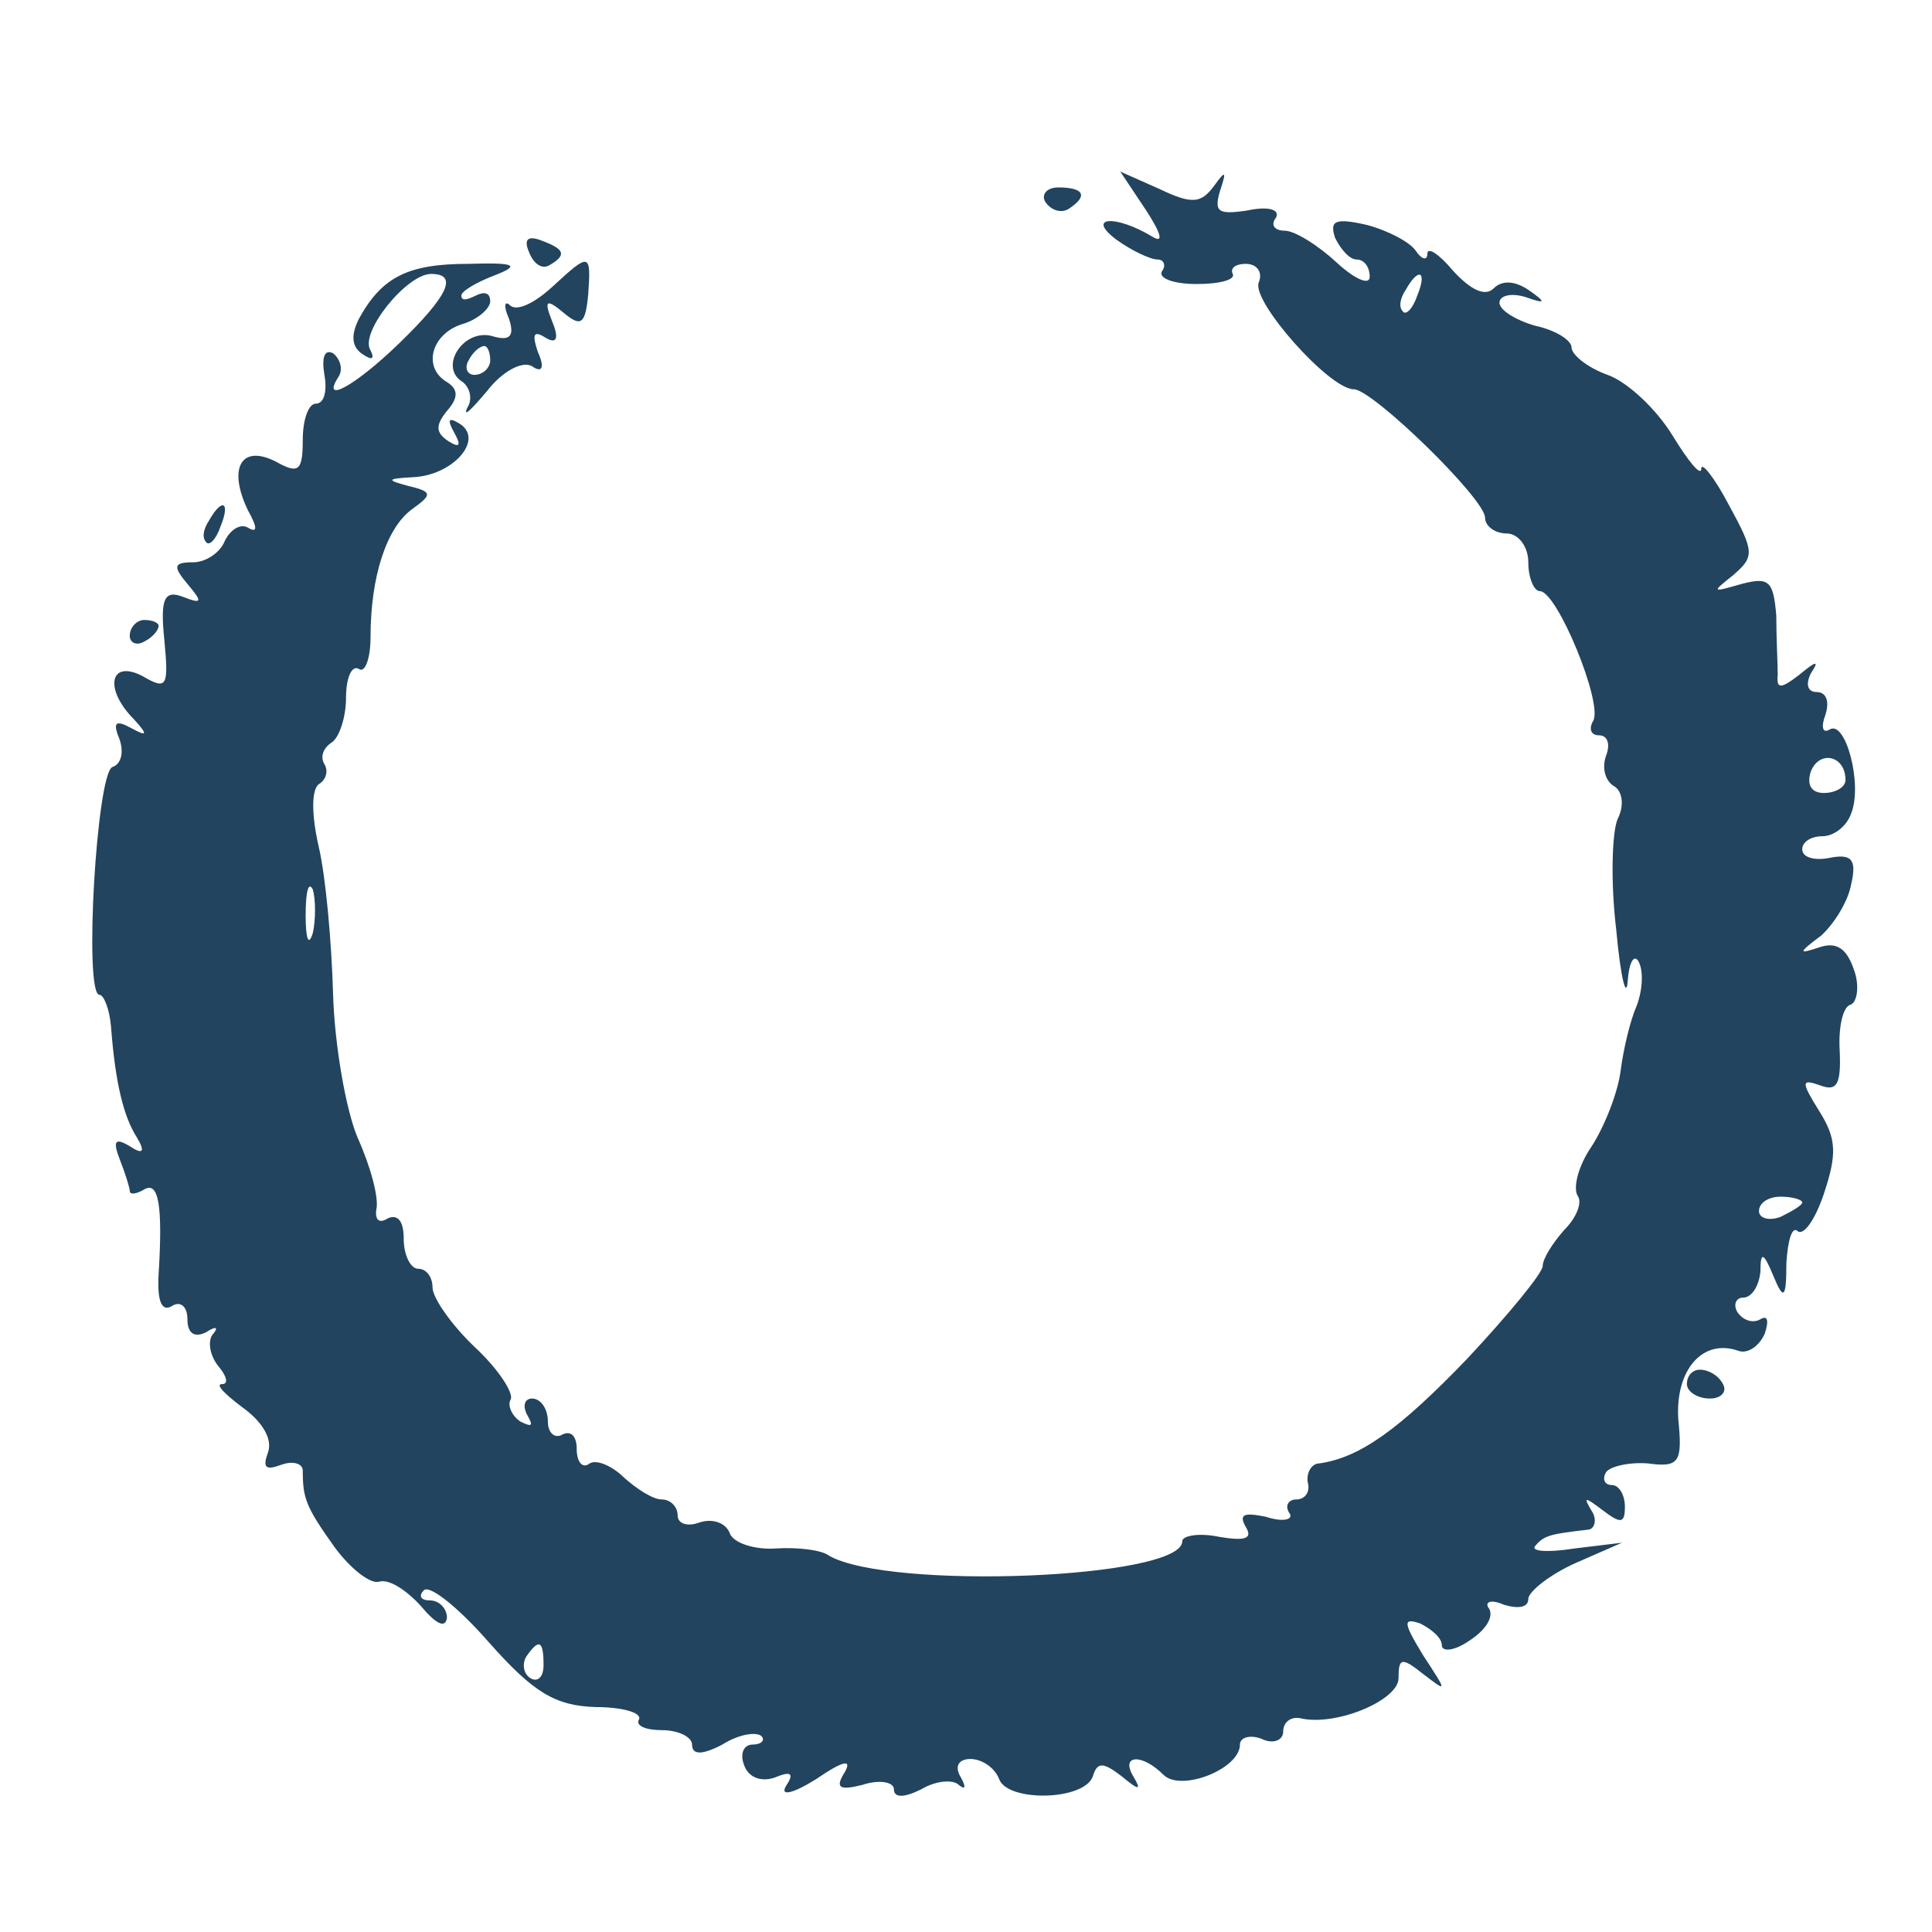 <svg version="1.2" xmlns="http://www.w3.org/2000/svg" viewBox="0 0 134 134" width="256" height="256">
	<title>Coizen</title>
	<style>
		.s0 { fill: #22445e } 
	</style>
	<g id="Layer">
		<path id="Layer" fill-rule="evenodd" class="s0" d="m77.7 11.9l2.7 1.2c2.3 1.1 2.9 1 3.8-0.2 0.8-1.1 0.9-1.1 0.4 0.4-0.4 1.4-0.1 1.6 1.9 1.3 1.4-0.3 2.3-0.1 2 0.5-0.4 0.5-0.1 0.9 0.6 0.9 0.7 0 2.3 1 3.6 2.2 1.3 1.2 2.3 1.6 2.3 1 0-0.7-0.4-1.2-0.9-1.2-0.5 0-1.1-0.7-1.5-1.5-0.4-1.2 0-1.4 2.2-0.9 1.5 0.4 3 1.2 3.4 1.8 0.4 0.6 0.8 0.7 0.8 0.2 0-0.5 0.8 0 1.8 1.2 1.2 1.3 2.2 1.8 2.8 1.2 0.6-0.6 1.5-0.5 2.4 0.1 1.3 0.9 1.2 1-0.2 0.5-1-0.3-1.8-0.1-1.8 0.4 0 0.5 1.1 1.2 2.5 1.6 1.4 0.3 2.5 1 2.5 1.5 0 0.5 1.1 1.4 2.5 1.9 1.4 0.5 3.4 2.4 4.5 4.2 1.1 1.8 2 2.9 2 2.3 0-0.5 0.9 0.6 1.9 2.5 1.8 3.3 1.8 3.6 0.3 4.9-1.5 1.2-1.5 1.2 0.6 0.6 1.9-0.5 2.2-0.2 2.4 2.2 0 1.5 0.1 3.4 0.1 4.1-0.1 1 0.2 1 1.5 0 1.2-1 1.4-1 0.8-0.1-0.4 0.8-0.2 1.3 0.4 1.3 0.7 0 0.9 0.7 0.6 1.6-0.3 0.8-0.2 1.3 0.3 1 1.1-0.7 2.3 3.8 1.5 5.8-0.3 0.9-1.2 1.6-2 1.6-0.8 0-1.4 0.4-1.4 0.9 0 0.6 0.9 0.8 1.9 0.6 1.5-0.3 1.9 0.1 1.5 1.8-0.2 1.2-1.2 2.8-2.1 3.6-1.6 1.2-1.6 1.3-0.1 0.8 1.2-0.4 1.9 0.1 2.4 1.6 0.4 1.1 0.2 2.3-0.3 2.4-0.5 0.2-0.8 1.6-0.7 3.2 0.1 2.3-0.2 2.8-1.3 2.4-1.4-0.5-1.4-0.3-0.1 1.8 1.2 1.9 1.2 3 0.3 5.7-0.6 1.8-1.4 2.9-1.8 2.6-0.4-0.4-0.7 0.6-0.8 2.2 0 2.5-0.2 2.6-0.9 0.9-0.7-1.7-0.9-1.7-0.9-0.3-0.1 1-0.6 1.8-1.2 1.8-0.5 0-0.7 0.5-0.4 1 0.4 0.6 1.1 0.8 1.6 0.5 0.5-0.3 0.6 0.1 0.3 1-0.4 0.9-1.2 1.4-1.8 1.2-2.5-0.9-4.4 1.3-4.2 4.7 0.3 3 0.1 3.4-2.1 3.1-1.3-0.1-2.6 0.2-2.9 0.6-0.3 0.5-0.1 0.9 0.4 0.9 0.5 0 0.9 0.7 0.9 1.5 0 1.2-0.3 1.2-1.6 0.2-1.2-0.9-1.3-0.9-0.7 0.1 0.4 0.6 0.2 1.3-0.3 1.3-2.6 0.3-3 0.4-3.6 1.1-0.4 0.4 0.8 0.5 2.7 0.2l3.3-0.4-3.2 1.4c-1.8 0.8-3.3 2-3.3 2.5 0 0.6-0.7 0.7-1.7 0.4-0.9-0.4-1.4-0.2-1 0.3 0.3 0.6-0.3 1.5-1.4 2.2-1 0.7-1.9 0.8-1.9 0.3 0-0.5-0.7-1.1-1.5-1.5-1.2-0.4-1.2-0.1 0.2 2.2 1.7 2.6 1.7 2.6 0 1.3-1.5-1.2-1.7-1.1-1.7 0.3 0 1.5-4.2 3.3-6.7 2.8-0.7-0.2-1.3 0.2-1.3 0.9 0 0.6-0.7 0.9-1.5 0.5-0.8-0.3-1.5-0.1-1.5 0.4 0 1.7-4.1 3.3-5.3 2.1-1.5-1.5-3-1.4-2.1 0.1 0.6 1 0.4 1-0.8 0-1.3-1-1.7-1-2 0-0.6 1.7-5.9 1.8-6.5 0.2-0.3-0.8-1.2-1.4-2-1.4-0.8 0-1.1 0.5-0.7 1.2 0.4 0.7 0.4 1-0.1 0.6-0.4-0.4-1.6-0.3-2.6 0.3-1.2 0.6-1.9 0.6-1.9 0 0-0.5-1-0.7-2.2-0.3-1.6 0.4-1.9 0.2-1.2-0.9 0.5-0.9-0.1-0.8-2 0.5-1.6 1-2.5 1.2-2.1 0.5 0.6-0.9 0.4-1.1-0.8-0.6-0.9 0.3-1.8 0-2.1-0.9-0.3-0.8 0-1.4 0.6-1.4 0.6 0 0.9-0.3 0.6-0.6-0.4-0.3-1.6-0.1-2.7 0.6q-2.1 1.1-2.1 0c0-0.5-0.9-1-2.1-1-1.1 0-1.8-0.3-1.6-0.7 0.3-0.5-1.1-0.9-3-0.9-2.8-0.1-4.3-1-7.4-4.5-2.1-2.4-4.1-4-4.5-3.6-0.4 0.4-0.2 0.7 0.4 0.7 0.7 0 1.2 0.6 1.2 1.2-0.1 0.8-0.8 0.4-1.8-0.8-1-1.1-2.2-1.9-2.9-1.7-0.6 0.2-2-0.9-3.1-2.4-2-2.8-2.2-3.4-2.2-5.3 0-0.5-0.7-0.7-1.5-0.4-1.1 0.4-1.3 0.2-0.9-0.9 0.3-0.9-0.4-2.1-1.8-3.1-1.2-0.9-1.9-1.6-1.4-1.6 0.5 0 0.3-0.6-0.3-1.3-0.6-0.8-0.7-1.8-0.3-2.2 0.4-0.5 0.1-0.5-0.5-0.1-0.8 0.4-1.3 0.1-1.3-0.9 0-0.9-0.5-1.3-1.1-0.9-0.7 0.4-1-0.4-0.9-2.2 0.3-4.8 0-6.5-1-5.9-0.5 0.3-1 0.4-1 0.1 0-0.2-0.3-1.2-0.7-2.2-0.5-1.3-0.3-1.5 0.7-0.9 0.9 0.6 1.1 0.4 0.5-0.6-0.9-1.4-1.5-3.7-1.8-7.7-0.1-1.2-0.5-2.2-0.8-2.2-1.1 0-0.2-15.4 0.9-15.8 0.6-0.2 0.8-1 0.5-1.9-0.5-1.2-0.3-1.4 0.8-0.8 1.1 0.6 1.2 0.5 0.2-0.6-2.1-2.1-1.7-4.2 0.6-3 1.7 1 1.8 0.7 1.5-2.5-0.3-2.9 0-3.5 1.3-3 1.3 0.5 1.4 0.4 0.3-0.9-1-1.2-1-1.5 0.4-1.5 0.9 0 1.9-0.7 2.2-1.5 0.4-0.8 1.1-1.2 1.6-0.9q1 0.6 0-1.2c-1.4-2.9-0.5-4.6 1.9-3.4 1.6 0.9 1.9 0.7 1.9-1.5 0-1.4 0.4-2.5 0.9-2.5 0.6 0 0.8-0.9 0.6-2-0.2-1.2 0-1.8 0.6-1.5 0.5 0.4 0.7 1.1 0.4 1.6-1.3 2 1.1 0.7 4.2-2.3 3.4-3.3 4.1-4.8 2.2-4.8-1.7 0-5 4.1-4.2 5.3 0.3 0.6 0.1 0.7-0.5 0.3-0.8-0.5-0.9-1.3-0.3-2.5 1.6-2.9 3.4-3.8 7.6-3.8 3.3-0.1 3.6 0.1 1.8 0.8-1.3 0.5-2.3 1.1-2.3 1.4 0 0.4 0.4 0.3 1 0 0.6-0.3 1-0.2 1 0.4 0 0.5-0.9 1.3-2 1.6-2.1 0.7-2.7 3-1 4 0.8 0.5 0.8 1.1 0 2-0.8 1-0.8 1.5 0.1 2.1 0.8 0.5 0.9 0.3 0.4-0.6-0.5-0.9-0.4-1.1 0.4-0.6 1.7 1.1-0.5 3.6-3.3 3.7-1.8 0.1-1.8 0.2-0.3 0.6 1.7 0.4 1.7 0.6 0.3 1.6-1.8 1.3-2.9 4.7-2.9 8.9 0 1.5-0.4 2.5-0.8 2.2-0.5-0.3-0.9 0.6-0.9 2 0 1.4-0.5 2.8-1 3.1-0.6 0.4-0.8 1-0.5 1.5 0.3 0.5 0.1 1.1-0.4 1.4-0.5 0.4-0.5 2.1 0 4.3 0.5 2.1 0.9 6.7 1 10.2 0.1 3.6 0.9 8.1 1.7 10 0.9 2 1.5 4.2 1.3 5-0.1 0.7 0.2 1 0.8 0.6 0.7-0.3 1.1 0.2 1.1 1.4 0 1.2 0.5 2.1 1 2.1 0.6 0 1 0.6 1 1.3 0 0.7 1.3 2.6 3 4.2 1.6 1.5 2.7 3.2 2.4 3.6-0.2 0.4 0.1 1.1 0.7 1.5 0.8 0.4 0.9 0.3 0.5-0.4-0.4-0.7-0.2-1.2 0.3-1.2 0.6 0 1.1 0.7 1.1 1.6 0 0.8 0.5 1.2 1 0.9 0.6-0.3 1 0.1 1 1 0 0.9 0.4 1.4 0.9 1 0.5-0.3 1.6 0.2 2.4 1 0.9 0.8 2 1.5 2.6 1.5 0.6 0 1.1 0.5 1.1 1.1 0 0.6 0.7 0.8 1.5 0.5 0.9-0.3 1.8 0 2.1 0.7 0.2 0.7 1.7 1.2 3.2 1.1 1.5-0.1 3.2 0.1 3.7 0.5 4.2 2.4 24.5 1.6 24.5-1 0-0.4 1.2-0.6 2.6-0.3 1.8 0.3 2.3 0.1 1.8-0.7-0.5-0.9-0.1-1 1.4-0.7 1.2 0.4 2 0.2 1.6-0.3-0.3-0.5 0-0.9 0.5-0.9 0.6 0 1-0.5 0.8-1.2-0.1-0.7 0.3-1.3 0.8-1.3 2.8-0.4 5.5-2.3 10.3-7.3 2.8-3 5.2-5.9 5.2-6.4 0-0.5 0.7-1.6 1.5-2.5 0.8-0.8 1.3-1.9 0.9-2.4-0.3-0.6 0.1-2.1 1-3.4 0.9-1.4 1.8-3.7 2-5.2 0.2-1.6 0.7-3.6 1.1-4.5 0.4-1 0.5-2.3 0.2-3-0.3-0.7-0.7-0.2-0.8 1.2-0.1 1.4-0.5-0.2-0.8-3.5-0.4-3.3-0.3-6.8 0.1-7.7 0.5-1 0.3-2-0.3-2.3-0.6-0.4-0.8-1.3-0.5-2.1 0.3-0.8 0.1-1.4-0.5-1.4-0.6 0-0.7-0.5-0.4-1 0.7-1.2-2.5-9-3.7-9-0.4 0-0.8-0.9-0.8-2 0-1.1-0.7-2-1.5-2-0.8 0-1.5-0.5-1.5-1.1 0-1.3-7.8-8.9-9.1-8.9-1.7 0-7.1-6.1-6.6-7.4 0.3-0.7-0.1-1.3-0.9-1.3-0.7 0-1.1 0.3-0.9 0.7 0.2 0.4-0.9 0.7-2.5 0.7-1.6 0-2.7-0.4-2.4-0.9 0.3-0.4 0.1-0.8-0.3-0.8-0.5 0-1.8-0.6-2.9-1.4-2.1-1.6 0-1.7 2.5-0.2 0.8 0.5 0.7-0.1-0.4-1.8zm19.8 8.2c-0.4 0.6-0.5 1.2-0.2 1.5 0.2 0.3 0.7-0.2 1-1.1 0.7-1.7 0.1-2-0.8-0.4zm28.1 33.4c-0.3 0.9 0 1.5 0.9 1.5 0.8 0 1.5-0.4 1.5-0.9 0-1.7-1.8-2.1-2.4-0.6zm-103.9 8.2c-0.3-0.6-0.5 0.1-0.5 1.8 0 1.6 0.2 2.2 0.5 1.2 0.2-0.9 0.2-2.3 0-3zm101.8 21.3c-0.8 0-1.5 0.4-1.5 1 0 0.5 0.7 0.7 1.5 0.4 0.8-0.4 1.5-0.8 1.5-1 0-0.2-0.7-0.4-1.5-0.4zm-87 31.9c-0.3 0.5-0.2 1.2 0.3 1.5 0.5 0.3 0.9-0.1 0.9-0.9 0-1.7-0.3-1.9-1.2-0.6z"/>
		<path id="Layer" class="s0" d="m72.5 14c0.4 0.6 1.1 0.8 1.6 0.5 1.4-0.9 1.1-1.5-0.7-1.5-0.8 0-1.2 0.5-0.9 1z"/>
		<path id="Layer" class="s0" d="m36.7 17.5c0.3 0.8 0.9 1.2 1.4 0.9 1.2-0.7 1.1-1.1-0.5-1.7-1-0.4-1.3-0.1-0.9 0.8z"/>
		<path id="Layer" fill-rule="evenodd" class="s0" d="m40.8 20.4c-0.2 2.1-0.5 2.3-1.7 1.3-1.2-1-1.4-0.9-0.8 0.6 0.5 1.2 0.3 1.6-0.5 1.1-0.8-0.5-0.9-0.2-0.5 1 0.5 1.1 0.3 1.5-0.4 1-0.7-0.4-2.1 0.4-3.1 1.7-1.1 1.3-1.7 1.9-1.4 1.2 0.4-0.6 0.2-1.4-0.3-1.8-1.7-1 0-3.7 2-3.2 1.3 0.4 1.6 0 1.2-1.2-0.4-0.9-0.3-1.3 0.1-0.9 0.5 0.4 1.7-0.2 2.9-1.3 2.6-2.4 2.7-2.4 2.5 0.5zm-7.2 3.6c-0.3 0-0.8 0.4-1.1 1-0.3 0.5-0.1 1 0.4 1 0.6 0 1.1-0.5 1.1-1 0-0.6-0.2-1-0.4-1z"/>
		<path id="Layer" class="s0" d="m14.5 36.1c-0.4 0.6-0.5 1.2-0.2 1.5 0.2 0.3 0.7-0.2 1-1.1 0.7-1.7 0.1-2-0.8-0.4z"/>
		<path id="Layer" class="s0" d="m9 44.1c0 0.5 0.5 0.7 1 0.4 0.6-0.3 1-0.8 1-1.1 0-0.2-0.4-0.4-1-0.4-0.5 0-1 0.5-1 1.1z"/>
		<path id="Layer" class="s0" d="m117 96c0 0.5 0.7 1 1.6 1 0.8 0 1.2-0.5 0.9-1-0.3-0.6-1-1-1.6-1-0.5 0-0.9 0.4-0.9 1z"/>
	</g>
</svg>